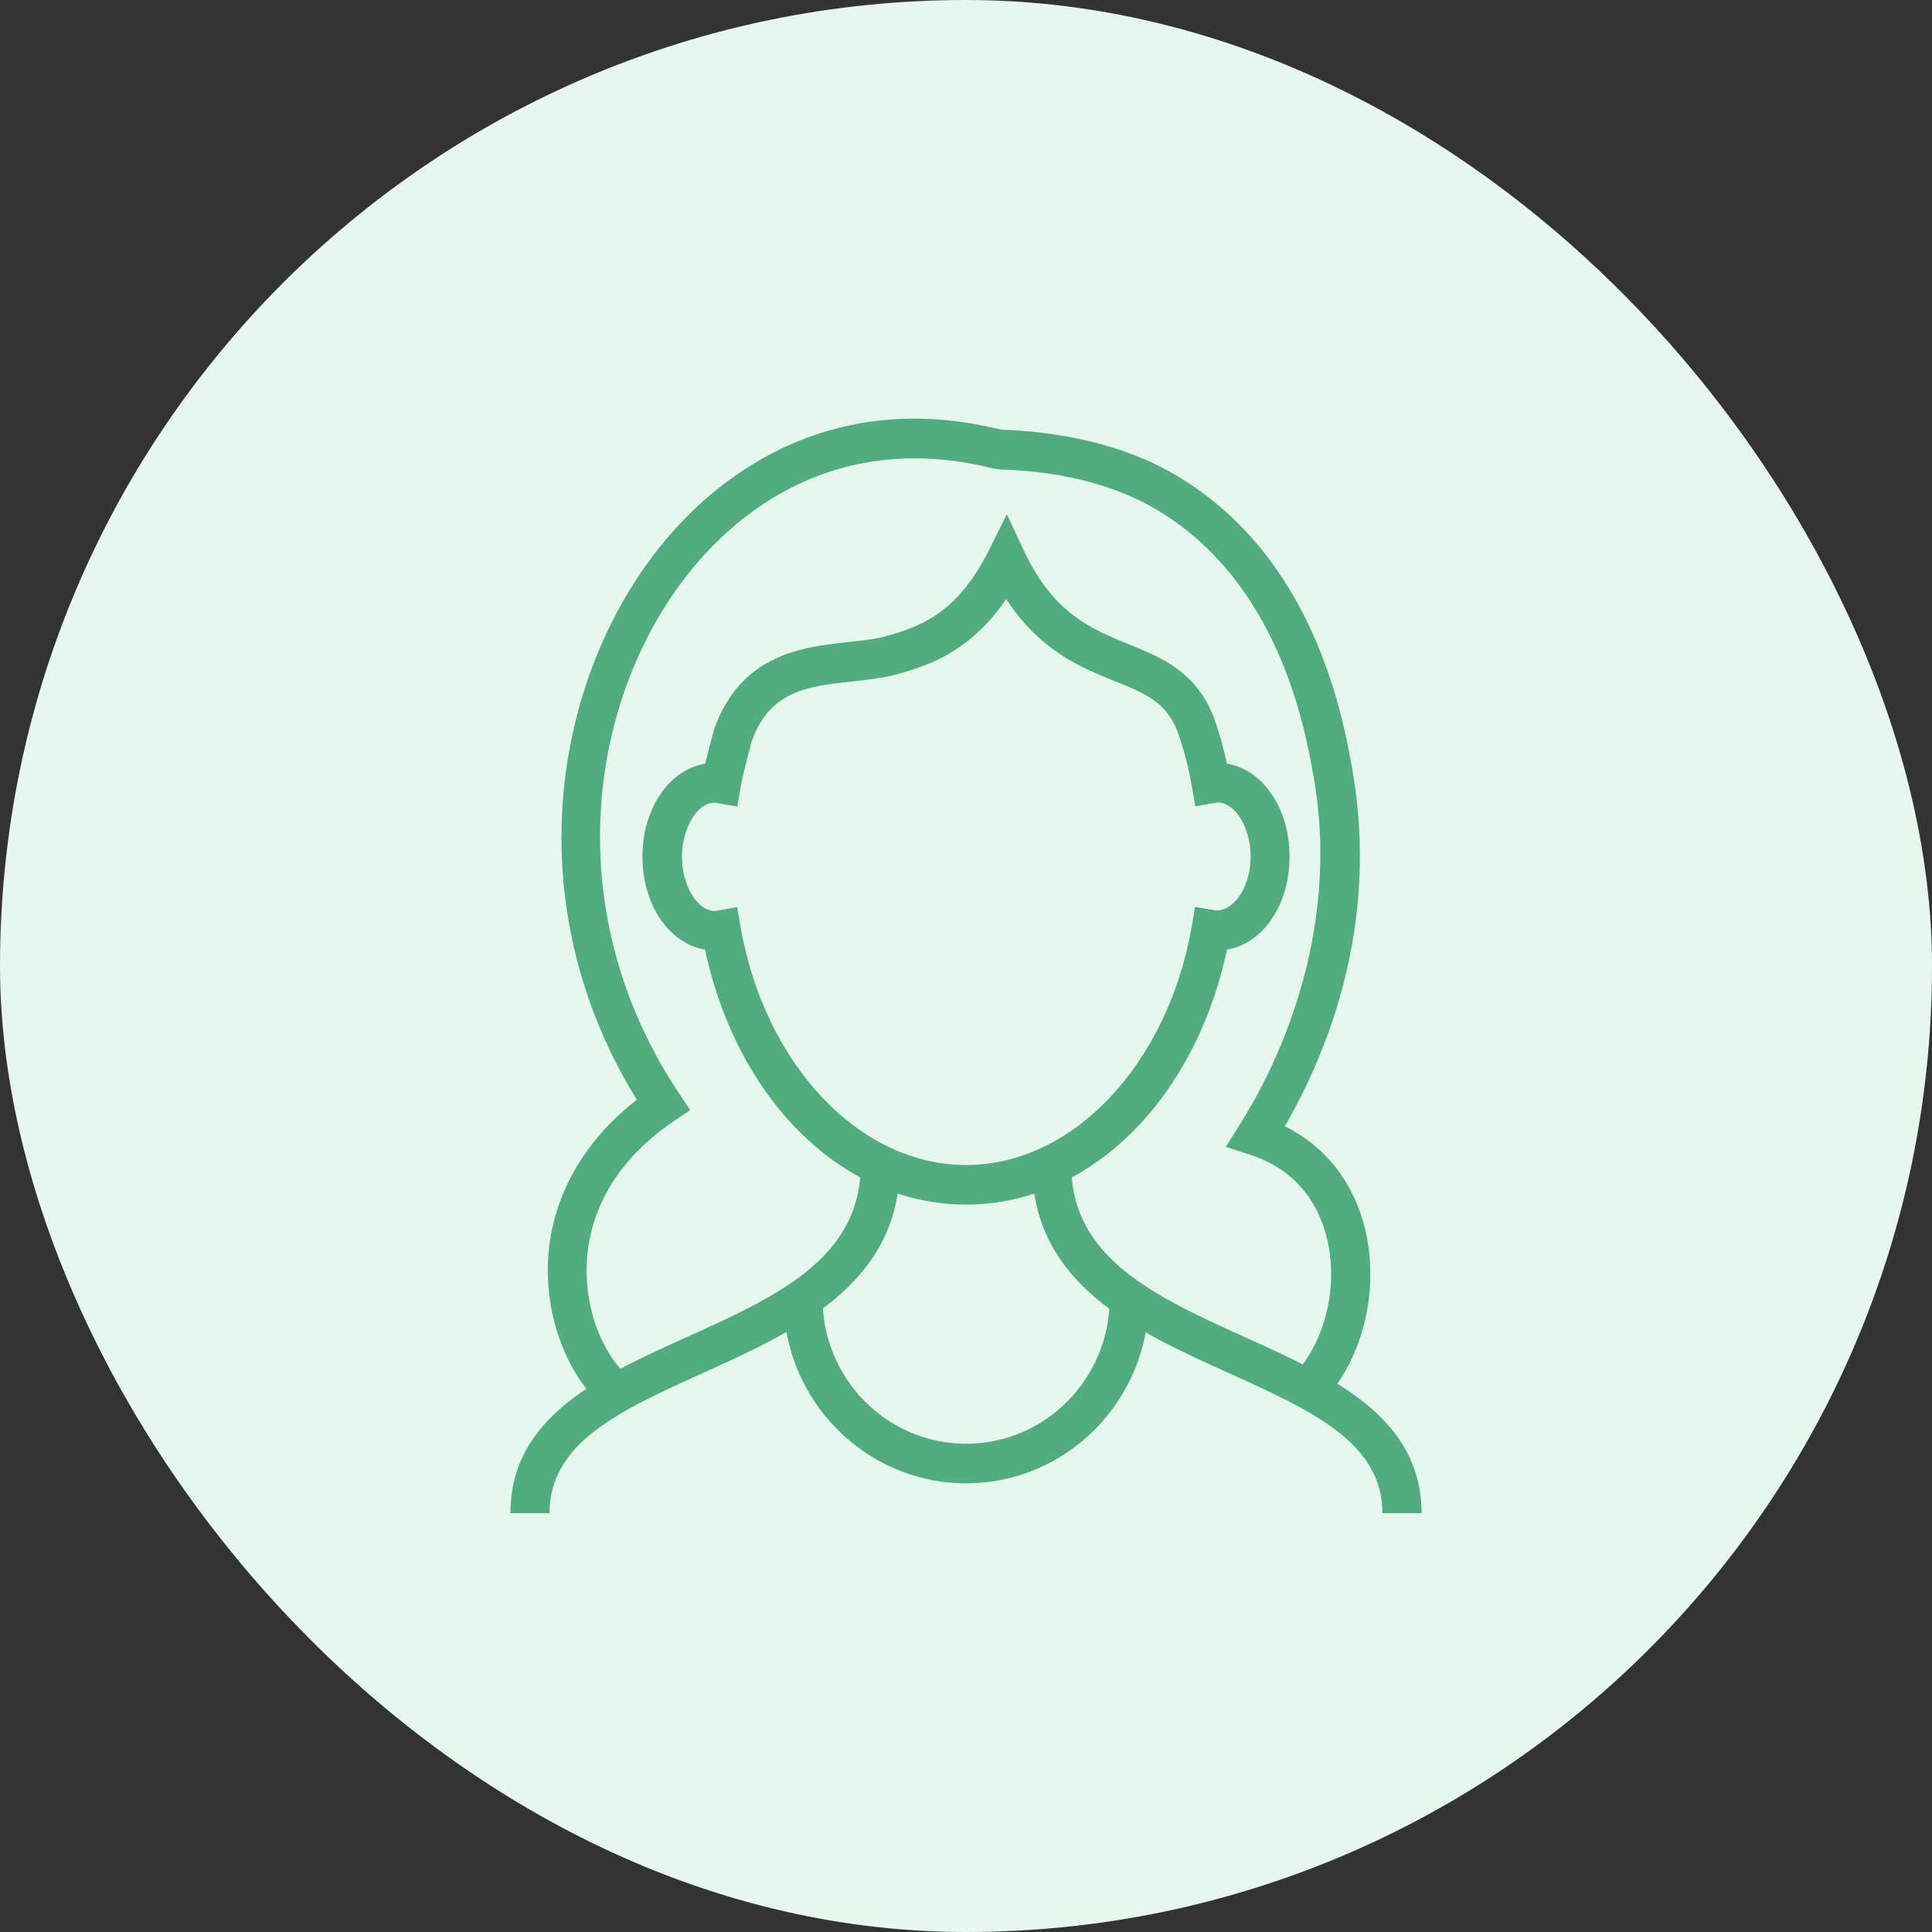 <svg width="120" height="120" viewBox="0 0 120 120" fill="none" xmlns="http://www.w3.org/2000/svg">
<rect x="0" y="0" width="120" height="120" fill="#333333" stroke="none"/>
<rect width="120" height="120" rx="60" fill="#E6F7EF"/>
<path d="M34.134 93.987H31.705C31.705 88.003 37.268 85.484 42.649 83.052C48.212 80.545 53.459 78.161 53.459 72.374H55.889C55.889 79.759 49.378 82.695 43.645 85.288C38.544 87.598 34.134 89.588 34.134 93.974V93.987Z" fill="#52AD7E"/>
<path d="M88.295 93.987H85.865C85.865 89.6 81.456 87.61 76.355 85.3C70.61 82.707 64.111 79.771 64.111 72.386H66.541C66.541 78.174 71.788 80.545 77.351 83.064C82.732 85.496 88.295 88.015 88.295 93.999V93.987Z" fill="#52AD7E"/>
<path d="M60.007 74.819C52.354 74.819 45.795 68.356 43.791 58.982C41.568 58.613 39.904 56.205 39.904 53.207C39.904 50.209 41.581 47.788 43.803 47.432C44.046 46.412 44.35 45.331 44.362 45.27C46.05 40.588 49.901 40.183 52.707 39.876C53.618 39.777 54.492 39.679 55.197 39.47C56.97 38.942 59.411 38.217 61.416 34.187L62.533 31.939L63.602 34.212C65.436 38.119 67.805 39.077 70.1 40.011C72.165 40.846 74.291 41.719 75.396 44.569C75.724 45.503 76.003 46.461 76.21 47.432C78.433 47.801 80.097 50.197 80.097 53.207C80.097 56.217 78.433 58.613 76.21 58.982C74.206 68.356 67.659 74.819 59.994 74.819H60.007ZM45.783 56.328L45.99 57.532C47.484 66.133 53.387 72.362 60.007 72.362C66.626 72.362 72.529 66.12 74.023 57.532L74.23 56.328L75.542 56.549C76.72 56.549 77.68 54.989 77.68 53.207C77.68 51.425 76.72 49.84 75.627 49.84L74.242 50.086L74.036 48.882C73.829 47.678 73.525 46.511 73.137 45.429C72.432 43.599 71.084 43.046 69.213 42.296C67.112 41.448 64.586 40.416 62.497 37.209C60.213 40.551 57.577 41.338 55.901 41.829C54.99 42.1 53.97 42.21 52.986 42.321C50.217 42.616 47.824 42.874 46.694 46.031C46.694 46.031 46.172 47.911 46.002 48.894L45.795 50.098L44.386 49.853C43.317 49.853 42.358 51.425 42.358 53.219C42.358 55.013 43.317 56.586 44.411 56.586L45.795 56.34L45.783 56.328Z" fill="#52AD7E"/>
<path d="M37.523 87.45C35.178 85.361 33.818 81.7 34.049 78.112C34.292 74.328 36.235 70.888 39.551 68.307C30.879 54.239 35.263 37.812 44.543 30.39C52.11 24.345 59.726 26.115 62.228 26.692H62.301C64.682 26.778 69.115 27.233 72.917 29.444C81.614 34.494 83.4 44.471 83.983 47.739C85.719 57.409 82.428 65.42 79.804 69.954C82.331 71.207 84.068 73.419 84.784 76.318C85.719 80.164 84.638 84.514 82.076 87.143L80.339 85.423C82.294 83.408 83.157 79.906 82.416 76.908C81.978 75.102 80.788 72.743 77.642 71.723L76.136 71.232L76.986 69.88C78.978 66.747 83.4 58.355 81.578 48.169C81.043 45.171 79.403 36.042 71.69 31.57C68.289 29.592 64.233 29.211 62.107 29.162L61.67 29.088C59.447 28.572 52.681 26.999 46.025 32.319C37.377 39.237 33.441 54.816 42.187 67.927L42.867 68.946L41.859 69.634C37.681 72.46 36.612 75.888 36.454 78.272C36.272 81.123 37.304 83.998 39.114 85.607L37.511 87.45H37.523Z" fill="#52AD7E"/>
<path d="M60.007 92.131C53.751 92.131 48.662 86.983 48.662 80.656H51.091C51.091 85.632 55.087 89.674 60.007 89.674C64.926 89.674 68.922 85.632 68.922 80.656H71.352C71.352 86.983 66.262 92.131 60.007 92.131Z" fill="#52AD7E"/>
</svg>
